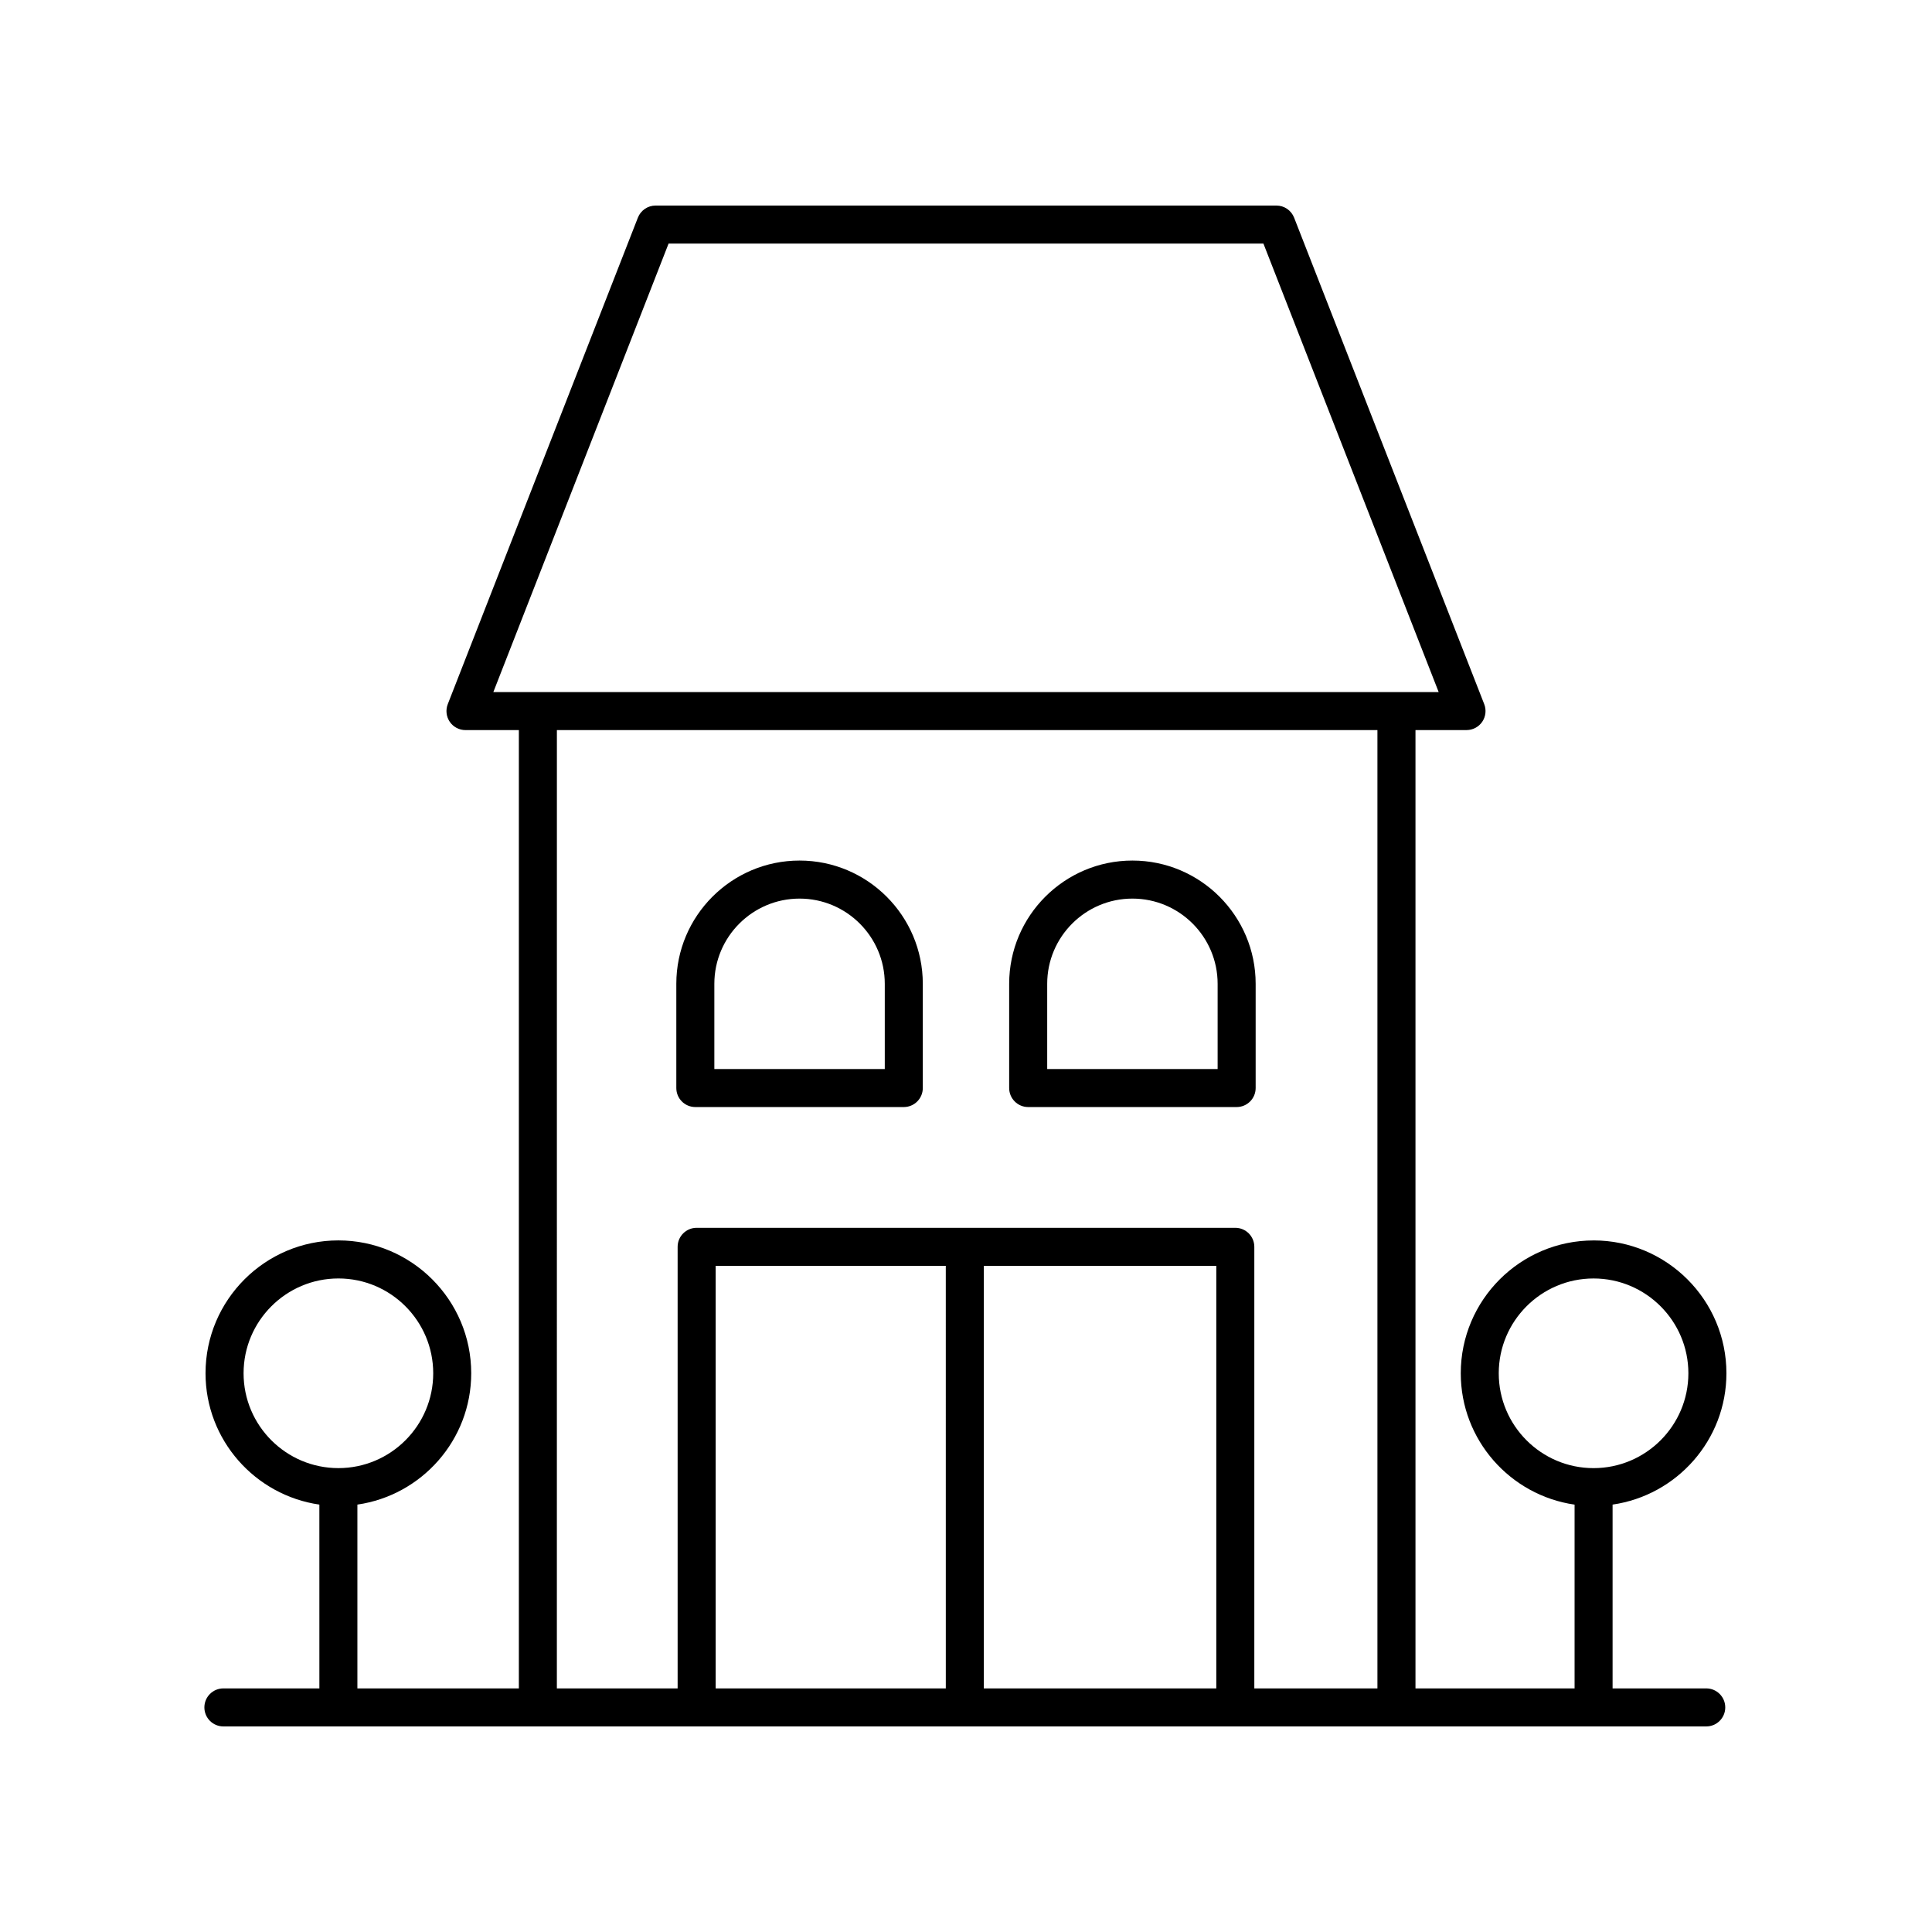 <?xml version="1.0" encoding="UTF-8"?>
<!-- The Best Svg Icon site in the world: iconSvg.co, Visit us! https://iconsvg.co -->
<svg fill="#000000" width="800px" height="800px" version="1.1" viewBox="144 144 512 512" xmlns="http://www.w3.org/2000/svg">
 <g>
  <path d="m328.27 437.38h55.242c2.785 0 5.039-2.254 5.039-5.039v-27.625c0-18.008-14.652-32.66-32.66-32.66s-32.66 14.652-32.66 32.66v27.625c0 2.785 2.254 5.039 5.039 5.039zm5.039-32.66c0-12.453 10.129-22.582 22.582-22.582s22.582 10.129 22.582 22.582v22.586h-45.164z"/>
  <path d="m416.48 437.38h55.242c2.785 0 5.039-2.254 5.039-5.039v-27.625c0-18.008-14.652-32.66-32.66-32.66-18.008 0-32.66 14.652-32.66 32.66v27.625c0.004 2.785 2.254 5.039 5.039 5.039zm5.039-32.66c0-12.453 10.129-22.582 22.582-22.582s22.582 10.129 22.582 22.582v22.586h-45.164z"/>
  <path d="m566.32 472.73c-19.41 0-35.203 15.793-35.203 35.207 0 17.699 13.141 32.348 30.164 34.805v48.707h-42.164v-253.97h13.523c1.664 0 3.223-0.82 4.164-2.195 0.934-1.375 1.137-3.125 0.531-4.676l-50.383-128.93c-0.758-1.934-2.617-3.203-4.691-3.203h-164.52c-2.078 0-3.938 1.273-4.695 3.207l-50.383 128.93c-0.605 1.551-0.402 3.301 0.531 4.676 0.941 1.375 2.5 2.195 4.164 2.195h14.145v253.96h-42.789v-48.711c17.027-2.457 30.164-17.105 30.164-34.805 0-19.41-15.793-35.207-35.203-35.207-19.414 0-35.207 15.793-35.207 35.207 0 17.699 13.141 32.348 30.168 34.805l0.004 48.711h-25.438c-2.785 0-5.039 2.254-5.039 5.039 0 2.781 2.254 5.039 5.039 5.039h392.97c2.785 0 5.039-2.254 5.039-5.039 0-2.781-2.254-5.039-5.039-5.039h-24.82v-48.711c17.027-2.457 30.168-17.105 30.168-34.805 0-19.41-15.793-35.203-35.207-35.203zm-357.77 35.203c0-13.855 11.273-25.129 25.133-25.129 13.855 0 25.125 11.273 25.125 25.129 0 13.855-11.273 25.133-25.125 25.133-13.863 0-25.133-11.273-25.133-25.133zm112.63-299.38h157.64l46.441 118.85h-250.52zm-29.598 128.93h217.45v253.97h-32.625v-117.03c0-2.781-2.254-5.039-5.039-5.039h-142.75c-2.785 0-5.039 2.254-5.039 5.039v117.03h-32.004zm113.14 141.98h61.609v111.99h-61.609zm-10.074 111.99h-60.992v-111.99h60.988zm171.66-58.383c-13.855 0-25.125-11.273-25.125-25.133 0-13.855 11.273-25.129 25.125-25.129 13.859 0 25.129 11.273 25.129 25.129 0 13.859-11.27 25.133-25.129 25.133z"/>
 </g>
</svg>